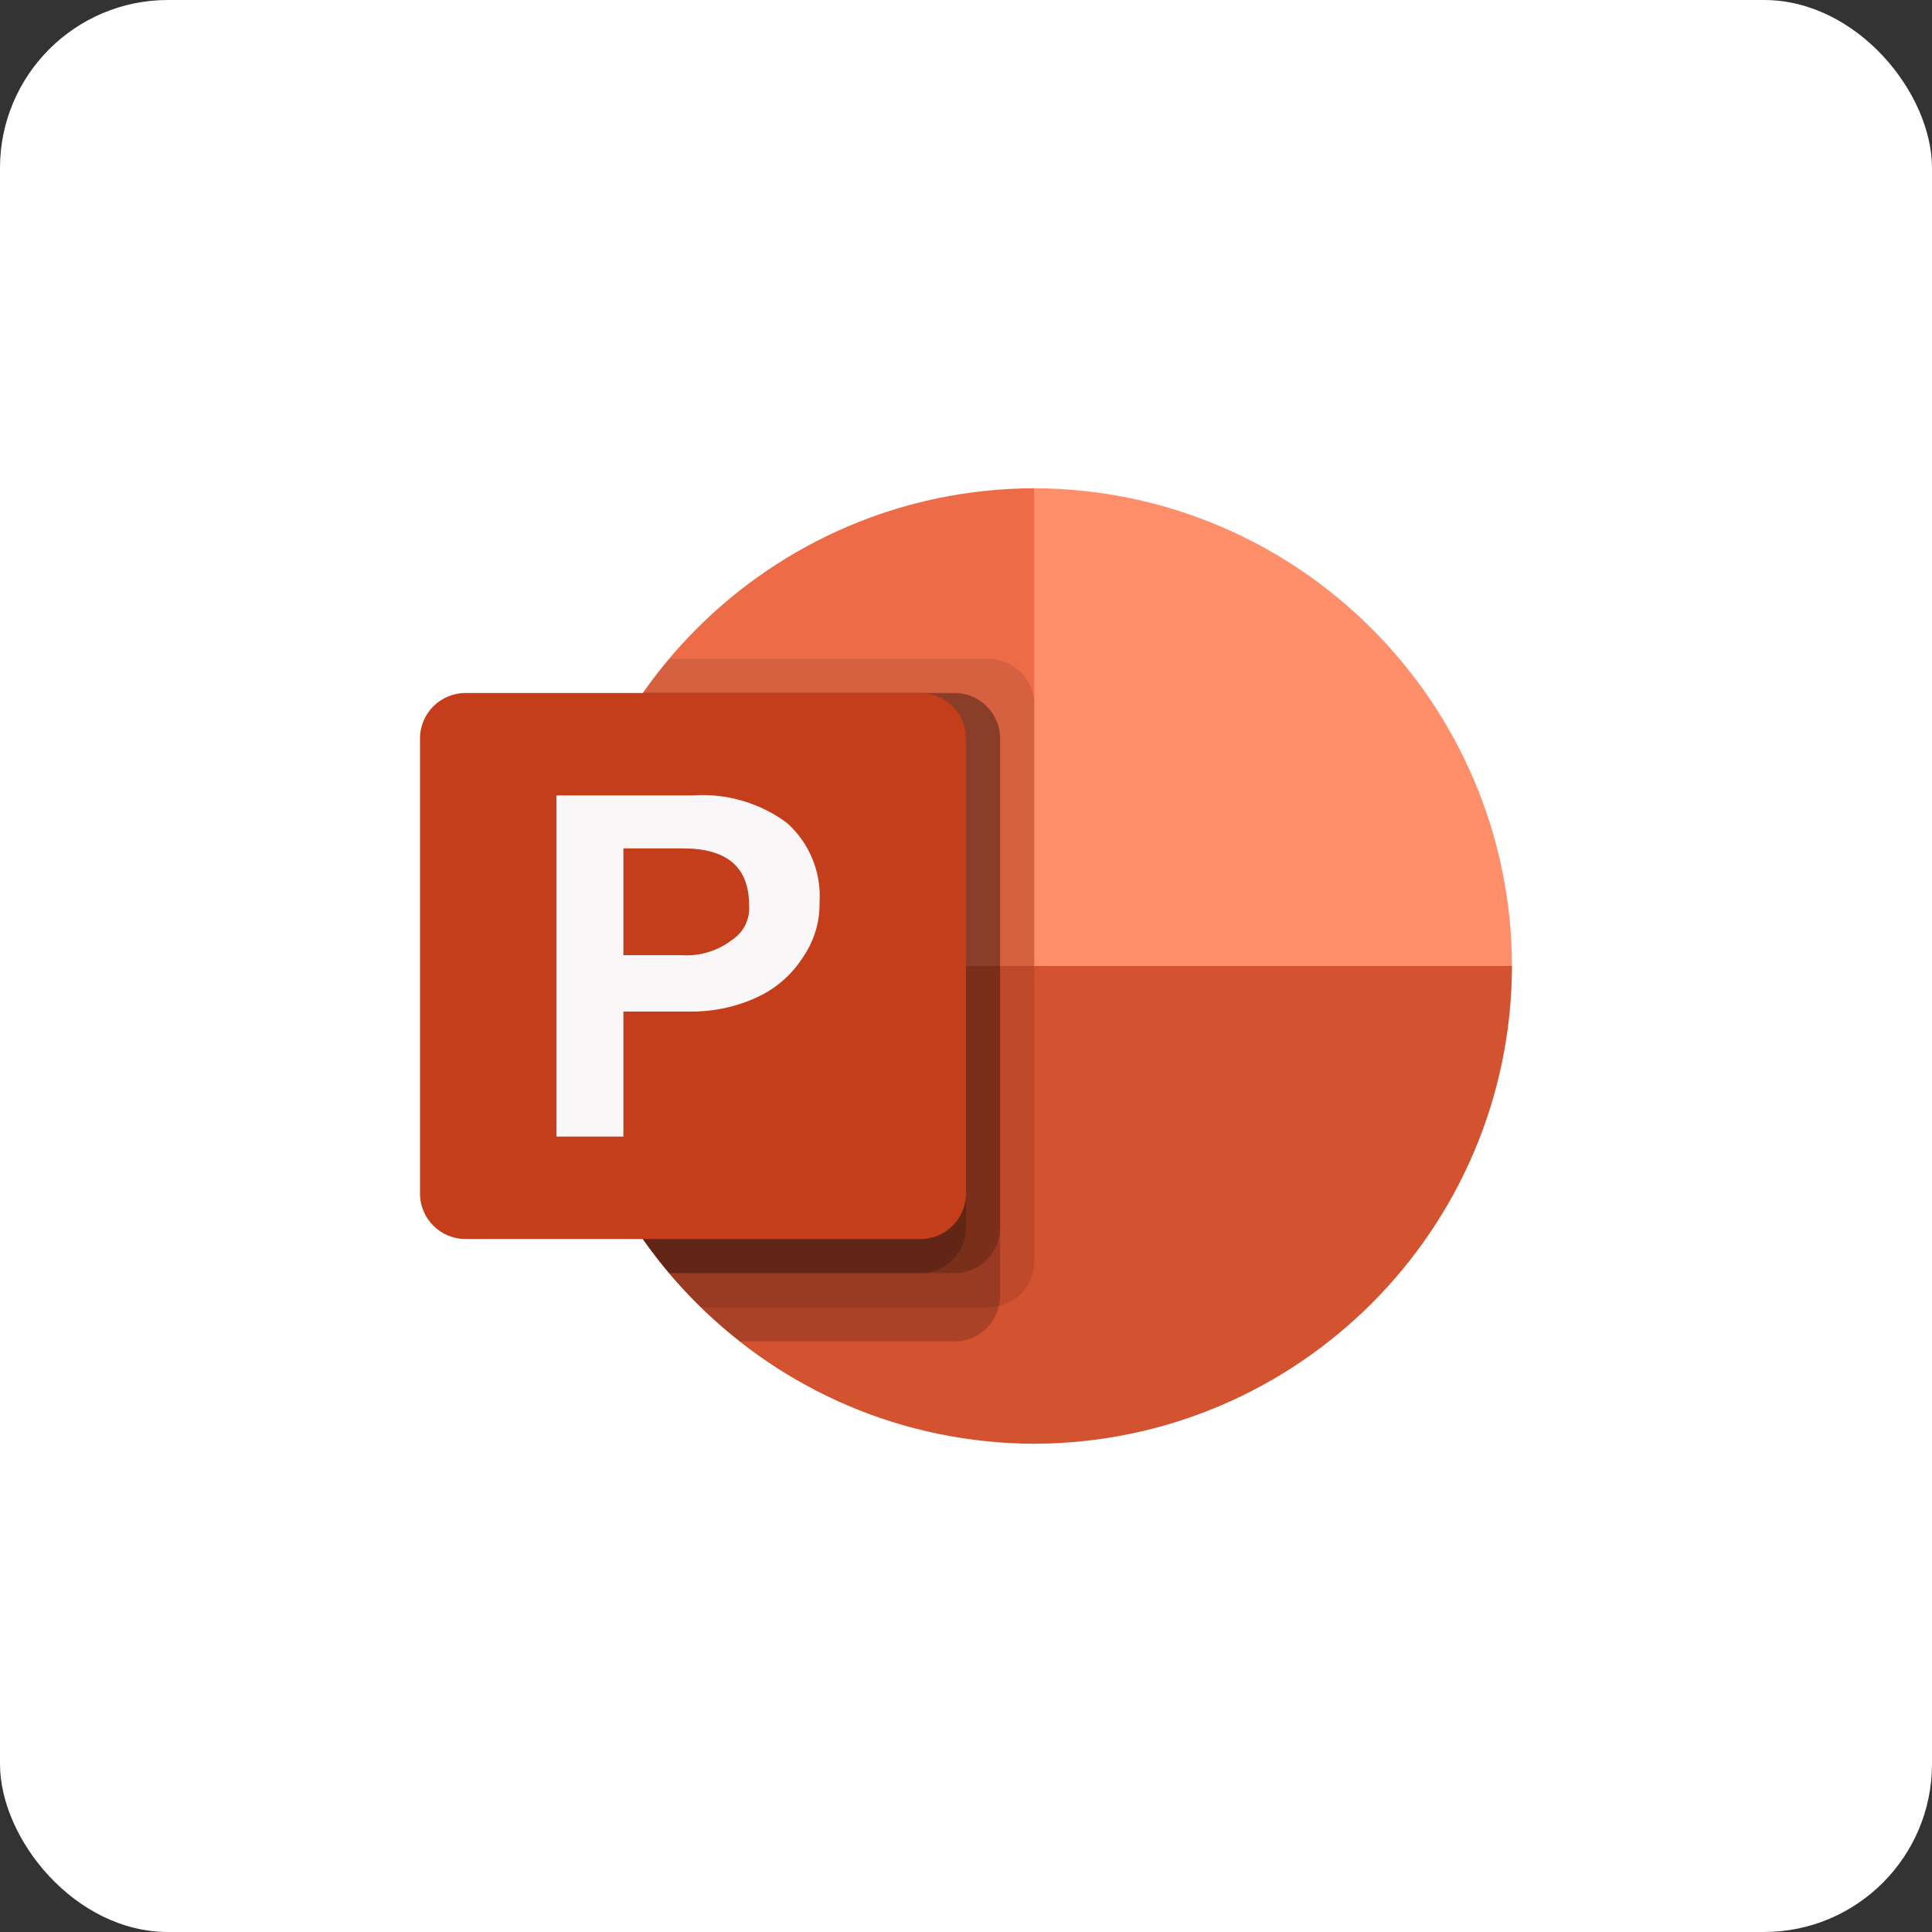 <?xml version="1.0" encoding="UTF-8"?>
<svg width="46px" height="46px" viewBox="0 0 46 46" version="1.1" xmlns="http://www.w3.org/2000/svg" xmlns:xlink="http://www.w3.org/1999/xlink">
    <rect x="0" y="0" width="46" height="46" fill="#333333" stroke="none"/>
    <!-- Generator: Sketch 63.1 (92452) - https://sketch.com -->
    <desc>Created with Sketch.</desc>
    <g id="Page-12-(Q4)" stroke="none" stroke-width="1" fill="none" fill-rule="evenodd">
        <g id="powerpoint">
            <rect id="Rectangle-17-Copy-6" fill="#FFFFFF" fill-rule="nonzero" x="0" y="0" width="46" height="46" rx="4"></rect>
            <g id="powerpoint-2" transform="translate(10, 10)">
                <path d="M14.625,1.625 C8.35,1.643 3.268,6.725 3.25,13 L17.661,16.036 L14.625,1.625 Z" id="Path" fill="#ED6C47" fill-rule="nonzero"></path>
                <path d="M14.625,1.625 C20.9,1.643 25.982,6.725 26,13 L20.312,16.866 L14.625,13 L14.625,1.625 Z" id="Path" fill="#FF8F6B" fill-rule="nonzero"></path>
                <path d="M14.625,24.375 C20.9,24.357 25.982,19.275 26,13 L3.25,13 C3.268,19.275 8.35,24.357 14.625,24.375 L14.625,24.375 Z" id="Path" fill="#D35230" fill-rule="nonzero"></path>
                <path d="M13.541,5.688 L5.936,5.688 C2.082,10.229 2.412,16.982 6.692,21.125 L13.541,21.125 C14.139,21.124 14.623,20.64 14.625,20.042 L14.625,6.771 C14.623,6.173 14.139,5.689 13.541,5.688 Z" id="Path" fill="#000000" fill-rule="nonzero" opacity="0.1"></path>
                <path d="M12.729,6.5 L5.314,6.5 C1.835,11.437 2.853,18.236 7.625,21.938 L12.729,21.938 C13.327,21.936 13.811,21.452 13.812,20.854 L13.812,7.583 C13.811,6.985 13.326,6.501 12.729,6.5 L12.729,6.5 Z" id="Path" fill="#000000" fill-rule="nonzero" opacity="0.2"></path>
                <path d="M12.729,6.5 L5.314,6.5 C2.346,10.707 2.602,16.389 5.936,20.312 L12.729,20.312 C13.327,20.311 13.811,19.827 13.812,19.229 L13.812,7.583 C13.811,6.985 13.326,6.501 12.729,6.5 L12.729,6.5 Z" id="Path" fill="#000000" fill-rule="nonzero" opacity="0.2"></path>
                <path d="M11.916,6.5 L5.314,6.5 C2.346,10.707 2.602,16.389 5.936,20.312 L11.917,20.312 C12.514,20.311 12.998,19.827 13,19.229 L13,7.583 C12.998,6.985 12.514,6.501 11.916,6.5 Z" id="Path" fill="#000000" fill-rule="nonzero" opacity="0.2"></path>
                <path d="M1.083,6.5 L11.917,6.5 C12.515,6.5 13,6.985 13,7.583 L13,18.417 C13,19.015 12.515,19.5 11.917,19.5 L1.083,19.5 C0.485,19.5 0,19.015 0,18.417 L0,7.583 C0,6.985 0.485,6.5 1.083,6.5 Z" id="Path" fill="#C43E1C" fill-rule="nonzero"></path>
                <path d="M6.498,8.938 C7.298,8.884 8.091,9.115 8.736,9.592 C9.272,10.07 9.559,10.768 9.513,11.486 C9.522,11.945 9.387,12.396 9.128,12.776 C8.865,13.196 8.486,13.53 8.036,13.739 C7.523,13.978 6.961,14.096 6.395,14.084 L4.843,14.084 L4.843,17.062 L3.25,17.062 L3.25,8.938 L6.498,8.938 Z M4.843,12.742 L6.213,12.742 C6.648,12.774 7.079,12.646 7.425,12.382 C7.706,12.201 7.864,11.88 7.835,11.548 C7.835,10.649 7.311,10.2 6.264,10.2 L4.843,10.2 L4.843,12.742 Z" id="Shape" fill="#F9F7F7" fill-rule="nonzero"></path>
                <polygon id="Path" points="0 0 26 0 26 26 0 26"></polygon>
            </g>
        </g>
    </g>
</svg>